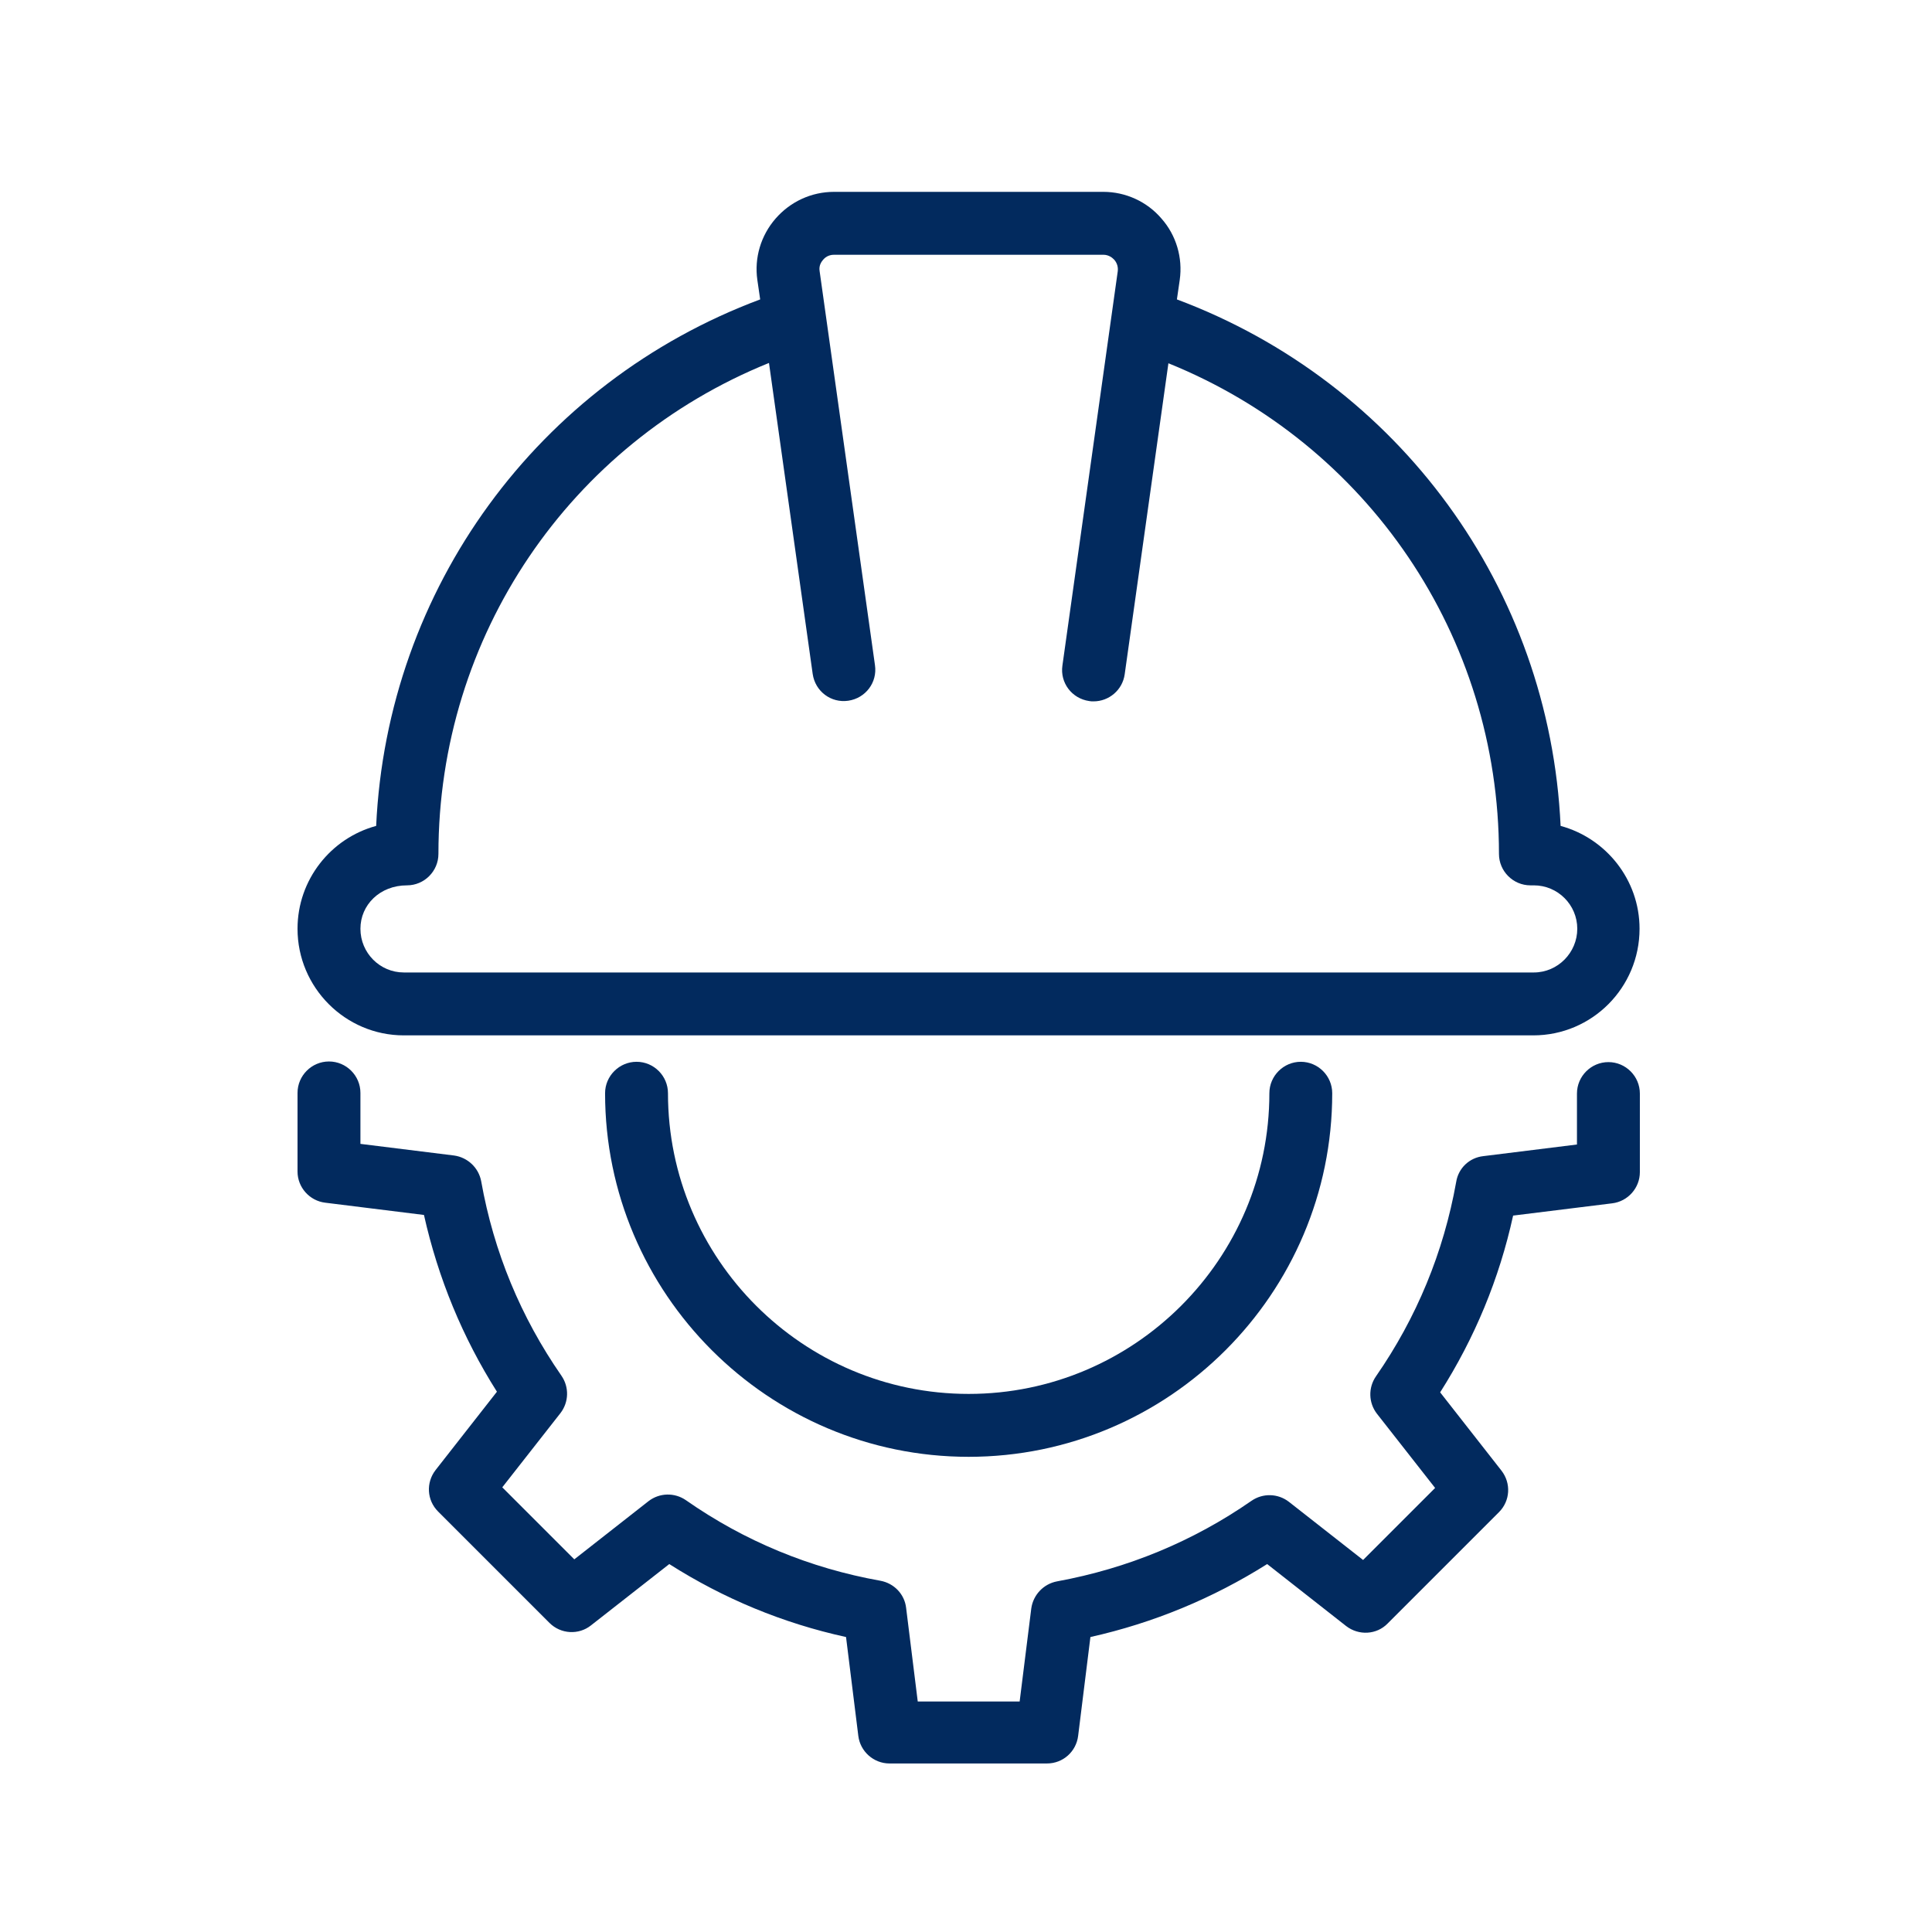 <svg width="43" height="43" viewBox="0 0 43 43" fill="none" xmlns="http://www.w3.org/2000/svg">
<path d="M35.882 26.782C36.232 26.74 36.498 26.439 36.498 26.089V24.339C36.498 23.954 36.183 23.639 35.798 23.639C35.413 23.639 35.098 23.954 35.098 24.339V25.473L33.012 25.732C32.704 25.767 32.459 25.998 32.41 26.306C32.13 27.874 31.528 29.33 30.625 30.632C30.45 30.884 30.457 31.22 30.646 31.465L31.941 33.117L30.338 34.72L28.686 33.425C28.441 33.236 28.105 33.229 27.853 33.404C26.551 34.307 25.095 34.909 23.527 35.196C23.226 35.252 22.995 35.497 22.953 35.798L22.694 37.87H20.426L20.167 35.784C20.132 35.483 19.901 35.238 19.593 35.182C18.025 34.902 16.569 34.3 15.267 33.39C15.015 33.215 14.679 33.222 14.434 33.411L12.782 34.706L11.179 33.103L12.474 31.451C12.663 31.206 12.67 30.87 12.495 30.618C11.592 29.316 10.99 27.867 10.71 26.292C10.654 25.991 10.409 25.76 10.108 25.718L8.022 25.459V24.325C8.022 23.94 7.707 23.625 7.322 23.625C6.937 23.625 6.622 23.94 6.622 24.325V26.075C6.622 26.425 6.888 26.726 7.238 26.768L9.436 27.041C9.751 28.448 10.297 29.771 11.06 30.975L9.695 32.718C9.478 32.998 9.499 33.39 9.751 33.642L12.229 36.12C12.481 36.372 12.88 36.393 13.153 36.176L14.896 34.811C16.107 35.581 17.423 36.127 18.83 36.435L19.103 38.633C19.145 38.983 19.446 39.249 19.796 39.249H23.303C23.66 39.249 23.954 38.983 23.996 38.633L24.269 36.435C25.676 36.12 26.992 35.574 28.203 34.811L29.96 36.19C30.24 36.407 30.639 36.386 30.884 36.134L33.362 33.656C33.614 33.404 33.635 33.012 33.418 32.732L32.053 30.989C32.823 29.778 33.369 28.462 33.677 27.055L35.882 26.782Z" fill="#022A5E"/>
<path d="M28.252 24.332C28.252 28.021 25.248 31.024 21.559 31.024C17.87 31.024 14.867 28.021 14.867 24.332C14.867 23.947 14.553 23.632 14.168 23.632C13.783 23.632 13.467 23.947 13.467 24.332C13.467 28.791 17.101 32.424 21.559 32.424C26.018 32.424 29.651 28.791 29.651 24.332C29.651 23.947 29.337 23.632 28.951 23.632C28.567 23.632 28.252 23.947 28.252 24.332Z" fill="#022A5E"/>
<path d="M8.372 18.382C7.364 18.655 6.622 19.579 6.622 20.671C6.622 21.98 7.686 23.044 8.988 23.044H34.125C35.434 23.044 36.491 21.98 36.491 20.671C36.491 19.579 35.742 18.655 34.734 18.382C34.489 13.097 31.136 8.512 26.194 6.664L26.257 6.23C26.327 5.74 26.18 5.236 25.851 4.865C25.529 4.487 25.053 4.27 24.556 4.27H18.564C18.06 4.27 17.591 4.487 17.262 4.865C16.933 5.243 16.786 5.74 16.856 6.23L16.919 6.664C11.97 8.512 8.617 13.104 8.372 18.382ZM17.115 8.078L18.088 15.001C18.144 15.386 18.494 15.652 18.879 15.596C19.264 15.54 19.53 15.19 19.474 14.805L18.242 6.034C18.221 5.908 18.284 5.824 18.319 5.782C18.354 5.74 18.431 5.67 18.564 5.67H24.556C24.682 5.67 24.759 5.74 24.801 5.782C24.836 5.824 24.892 5.908 24.878 6.034L23.646 14.812C23.59 15.197 23.856 15.547 24.241 15.603C24.276 15.61 24.304 15.61 24.339 15.61C24.682 15.61 24.983 15.358 25.032 15.008L26.005 8.085C30.436 9.877 33.362 14.161 33.362 19.005C33.362 19.39 33.677 19.705 34.062 19.705H34.139C34.671 19.705 35.105 20.139 35.105 20.671C35.105 21.203 34.671 21.644 34.139 21.644H8.988C8.456 21.644 8.022 21.21 8.022 20.671C8.022 20.139 8.456 19.705 9.058 19.705C9.443 19.705 9.758 19.39 9.758 19.005C9.758 14.154 12.684 9.87 17.115 8.078Z" fill="#022A5E"/>
</svg>
